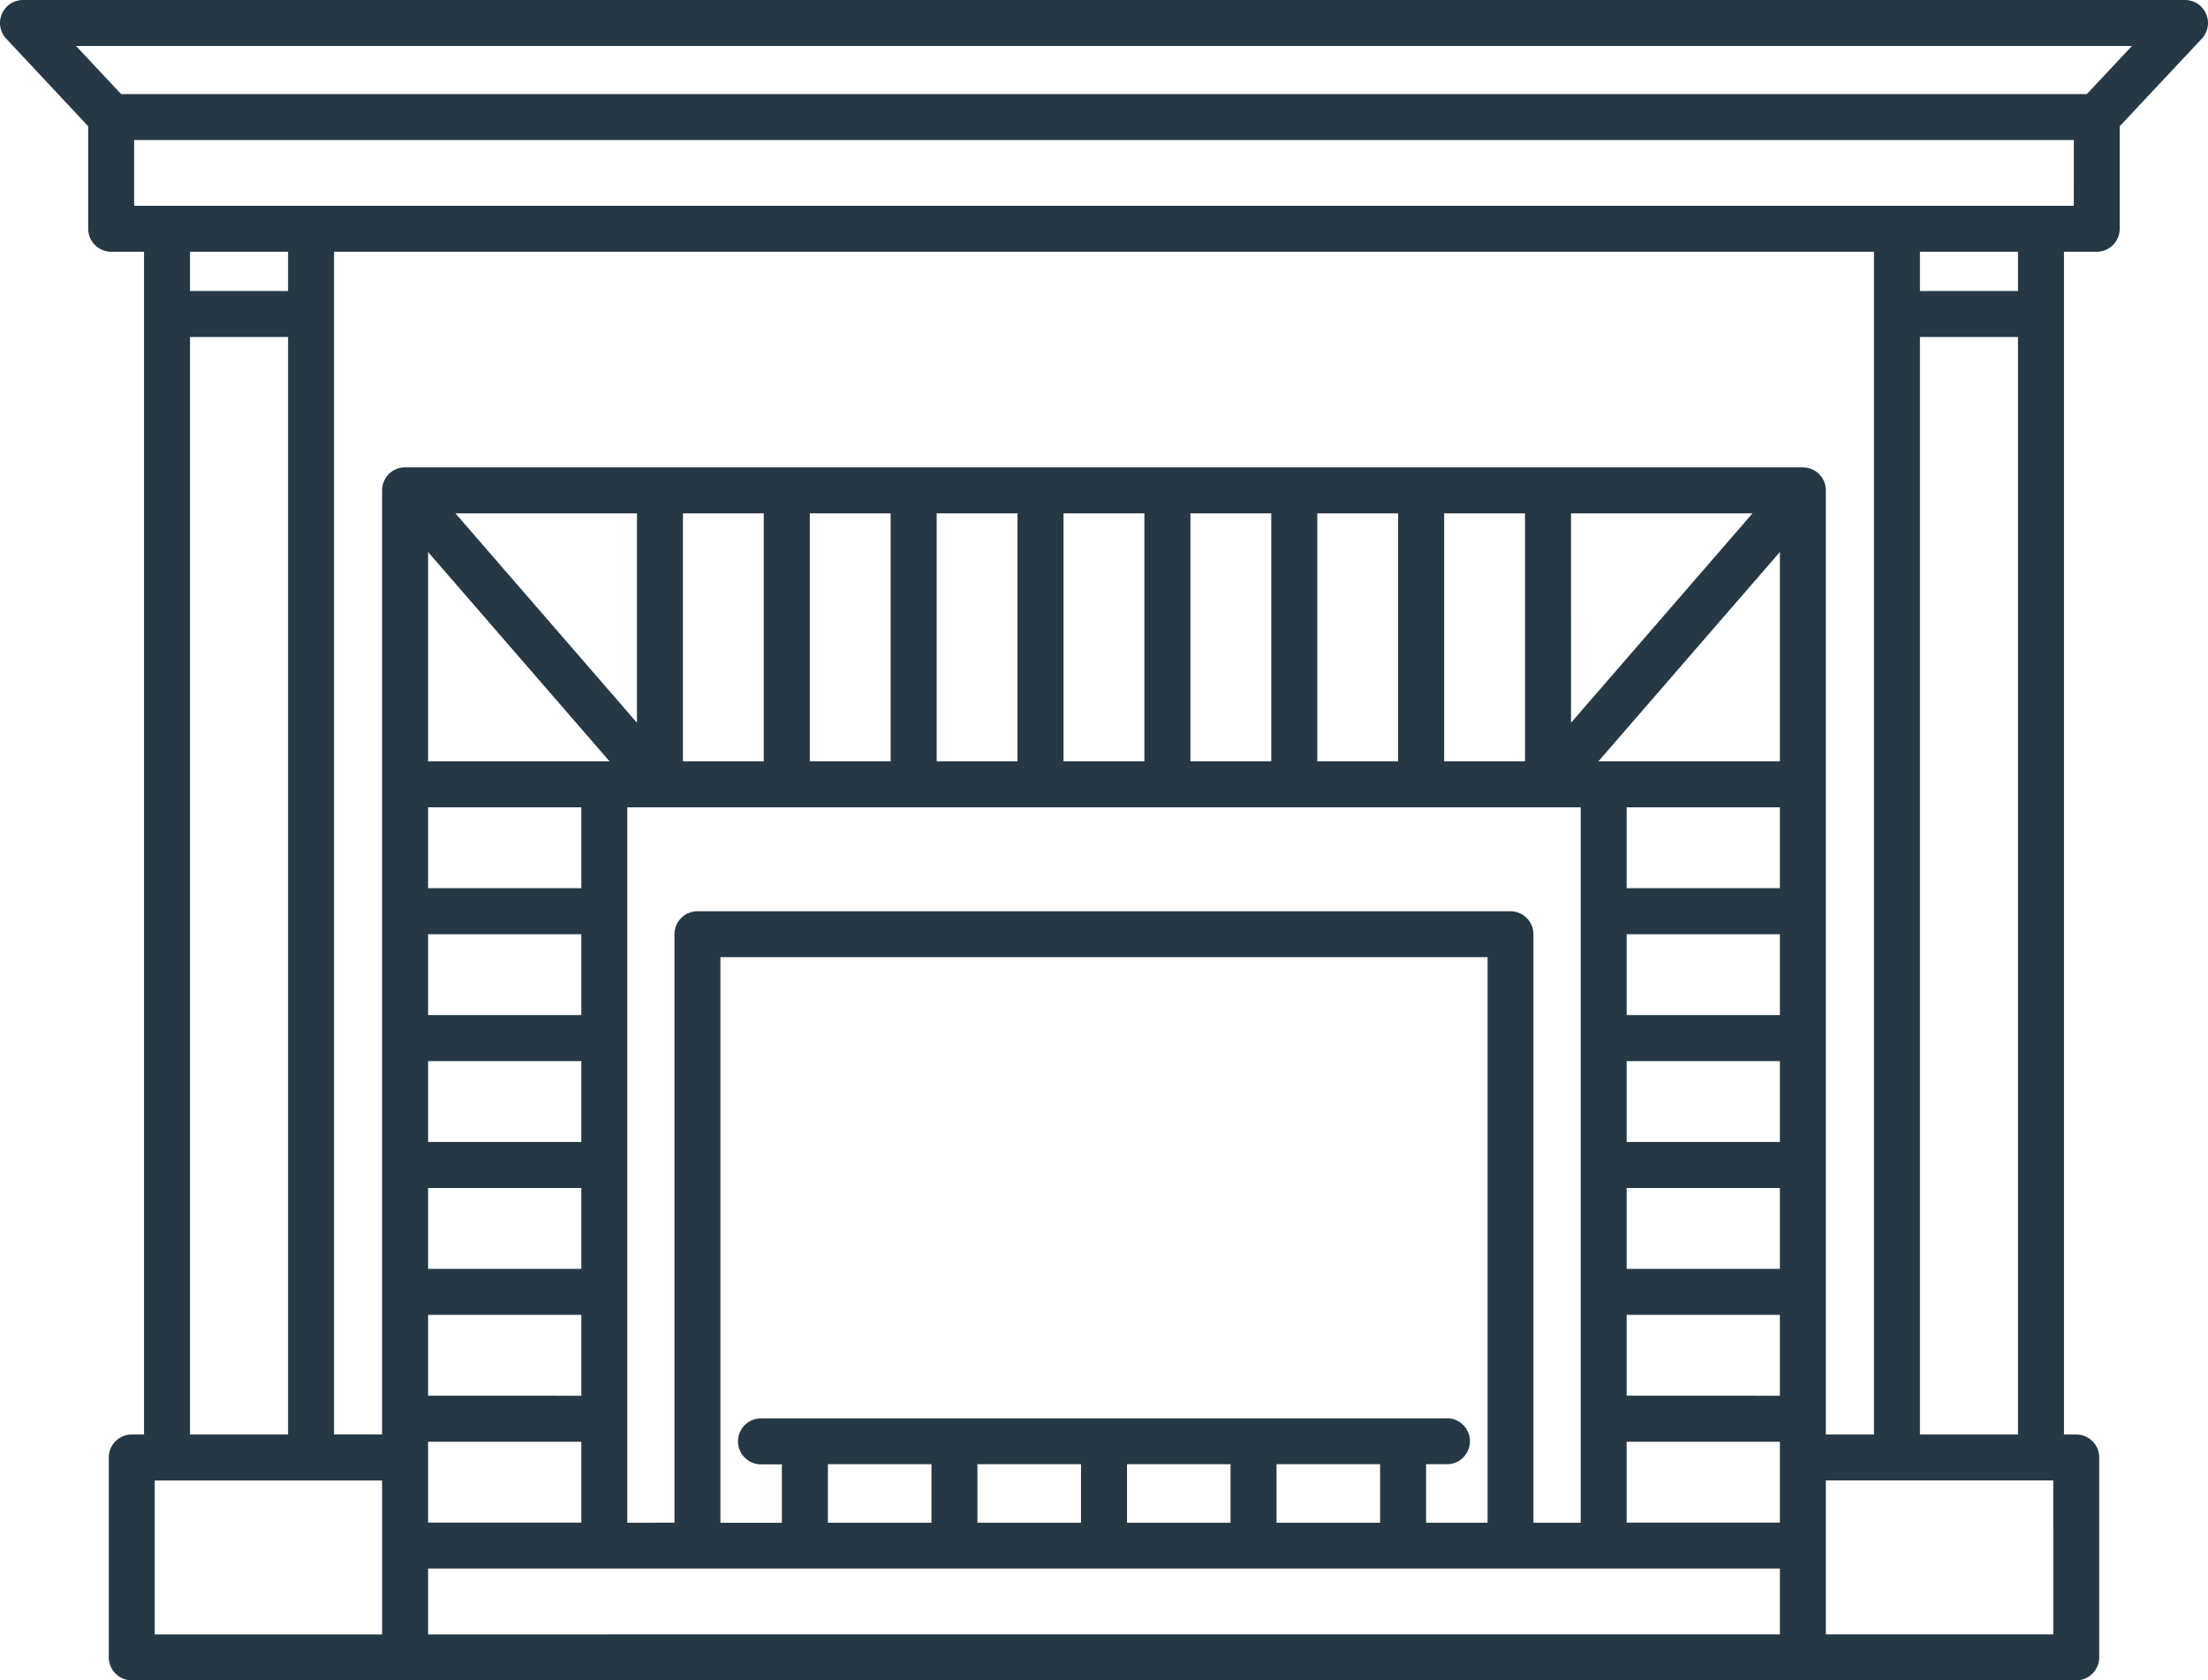 <svg xmlns="http://www.w3.org/2000/svg" width="84.667" height="64.429" viewBox="0 0 84.667 64.429"><defs><style>.a{fill:#263844;}</style></defs><path class="a" d="M84.594,52.19a.881.881,0,0,0-.809-.531H.882a.881.881,0,0,0-.643,1.484L3.382,56.5V60.43a.882.882,0,0,0,.881.881h1.26v45.349H5.052a.882.882,0,0,0-.881.881v7.664a.882.882,0,0,0,.881.881H79.615a.882.882,0,0,0,.881-.881v-7.664a.882.882,0,0,0-.881-.881h-.471V61.312H80.4a.882.882,0,0,0,.881-.881V56.5l3.143-3.352A.882.882,0,0,0,84.594,52.19ZM14.652,114.325H5.933v-5.9h8.719ZM11.046,64.58v42.081H7.286V64.58Zm-3.76-1.763V61.312h3.76v1.506Zm60.966,51.508H16.415V111.8H68.252v2.52ZM60.612,82.613v27.429H58.8V87.479a.882.882,0,0,0-.881-.881H26.744a.882.882,0,0,0-.881.881v22.563H24.054V82.613ZM26.187,80.851V71.343h3.1v9.508Zm4.865,0V71.343h3.1v9.508Zm4.865,0V71.343h3.1v9.508Zm4.865,0V71.343h3.1v9.508Zm4.865,0V71.343h3.1v9.508Zm4.865,0V71.343h3.1v9.508Zm4.865,0V71.343h3.1v9.508Zm4.865-1.481V71.343H67.2ZM35.717,110.042H31.746V107.8h3.972Zm5.735,0H37.48V107.8h3.972Zm5.734,0H43.215V107.8h3.971Zm5.735,0H48.949V107.8h3.972Zm2.565-4H29.181a.881.881,0,1,0,0,1.763h.8v2.24H27.625V88.36H57.042v21.682H54.684V107.8h.8a.881.881,0,1,0,0-1.763ZM24.424,79.37l-6.959-8.027h6.959Zm-1.05,1.481H16.415V72.824Zm-1.083,1.763v3.1H16.415v-3.1Zm0,4.865v3.1H16.415v-3.1Zm0,4.865v3.1H16.415v-3.1Zm0,4.865v3.1H16.415v-3.1Zm0,4.865v3.1H16.415v-3.1Zm0,4.865v3.1H16.415v-3.1Zm45.96,3.1H62.375v-3.1h5.876Zm0-4.865H62.375v-3.1h5.876Zm0-4.865H62.375v-3.1h5.876Zm0-4.865H62.375v-3.1h5.876Zm0-4.865H62.375v-3.1h5.876Zm0-4.865H62.375v-3.1h5.876Zm0-4.865H61.293l6.959-8.027Zm.881-11.271h-53.6a.882.882,0,0,0-.881.881v36.2H12.809V61.312h59.05v45.349H70.014v-36.2A.881.881,0,0,0,69.133,69.58Zm9.6,44.745H70.014v-5.9h8.719ZM77.381,64.58v42.081h-3.76V64.58Zm-3.76-1.763V61.312h3.76v1.506Zm5.9-3.268H5.144v-2.52H79.523Zm.5-4.283H4.645L2.916,53.422H81.751Z" transform="translate(0 -51.659)"/></svg>
